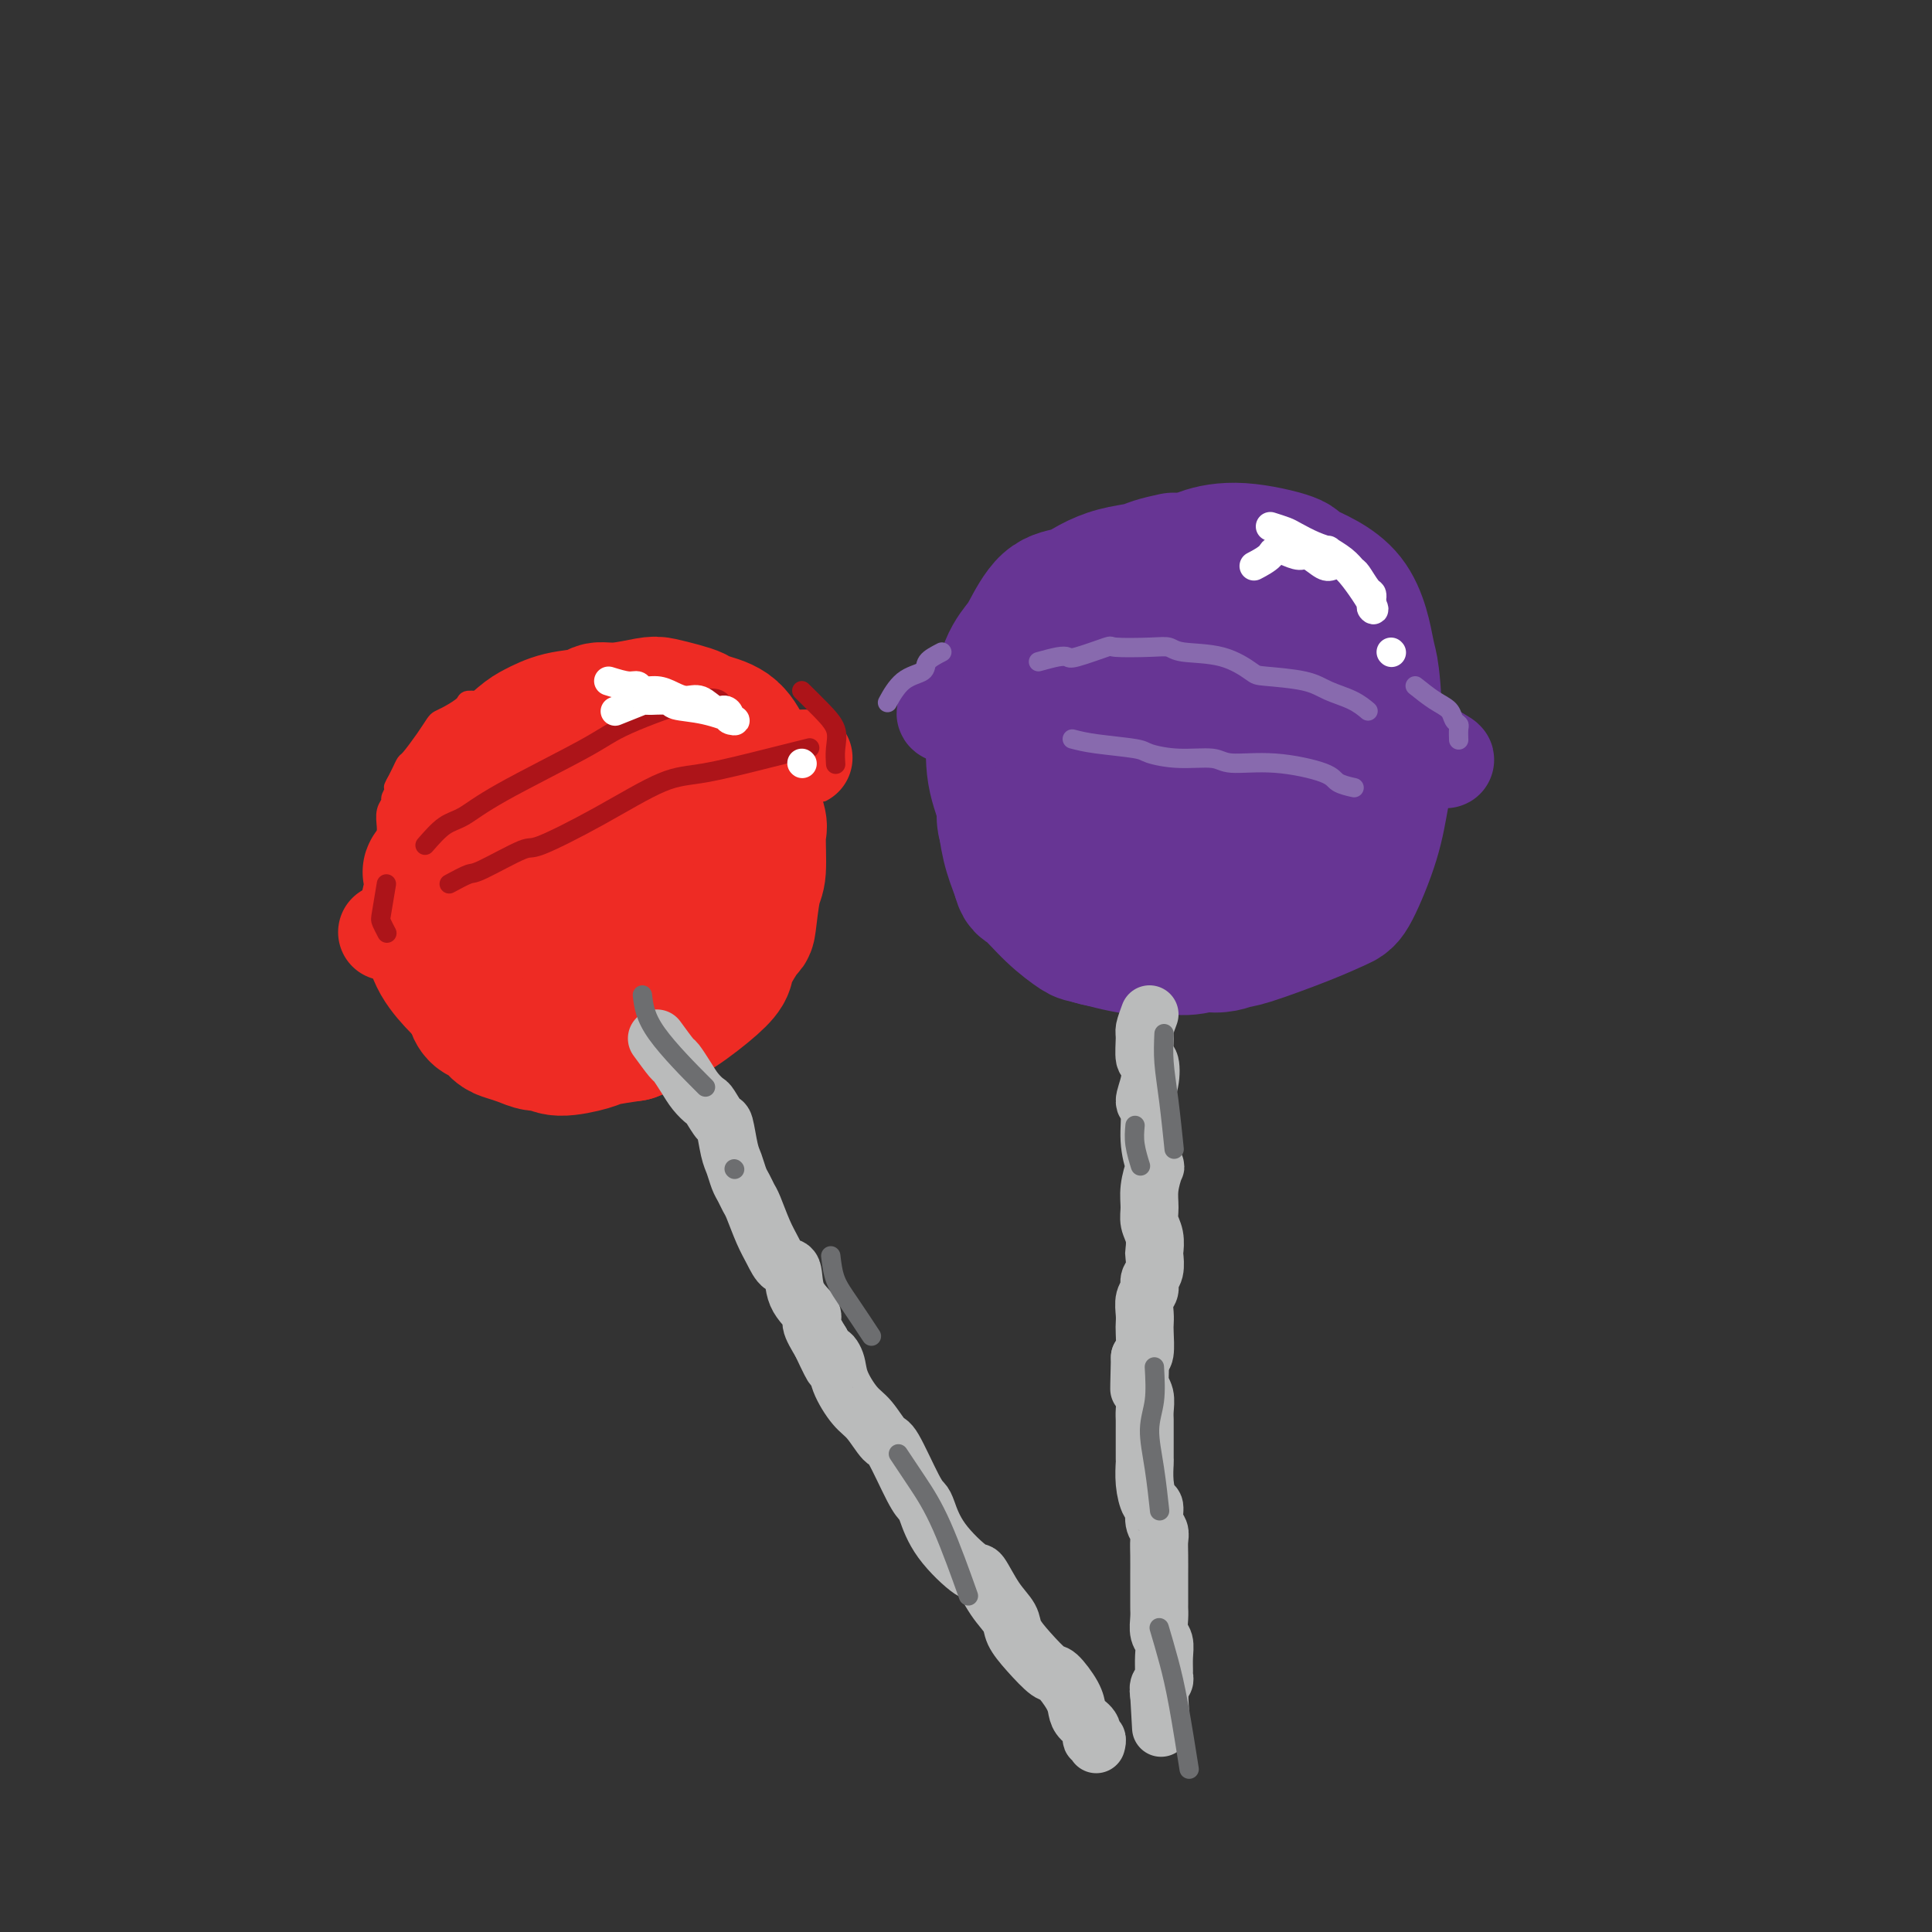 <svg viewBox='0 0 400 400' version='1.1' xmlns='http://www.w3.org/2000/svg' xmlns:xlink='http://www.w3.org/1999/xlink'><rect x="0" y="0" width="400" height="400" fill="#333333" stroke="none"/><g fill='none' stroke='rgb(238,43,36)' stroke-width='4' stroke-linecap='round' stroke-linejoin='round'><path d='M145,141c-1.598,-0.765 -3.196,-1.529 -4,-2c-0.804,-0.471 -0.815,-0.648 -1,-1c-0.185,-0.352 -0.544,-0.879 -1,-1c-0.456,-0.121 -1.010,0.164 -2,0c-0.990,-0.164 -2.416,-0.776 -4,-1c-1.584,-0.224 -3.324,-0.062 -4,0c-0.676,0.062 -0.287,0.022 -1,0c-0.713,-0.022 -2.530,-0.026 -4,0c-1.470,0.026 -2.595,0.082 -3,0c-0.405,-0.082 -0.089,-0.302 -1,0c-0.911,0.302 -3.047,1.128 -5,2c-1.953,0.872 -3.723,1.792 -5,2c-1.277,0.208 -2.059,-0.294 -3,0c-0.941,0.294 -2.039,1.385 -3,2c-0.961,0.615 -1.786,0.755 -2,1c-0.214,0.245 0.182,0.594 0,1c-0.182,0.406 -0.942,0.869 -2,1c-1.058,0.131 -2.416,-0.068 -3,0c-0.584,0.068 -0.396,0.404 -1,1c-0.604,0.596 -2.001,1.452 -3,2c-0.999,0.548 -1.602,0.786 -2,1c-0.398,0.214 -0.593,0.403 -1,1c-0.407,0.597 -1.027,1.603 -2,3c-0.973,1.397 -2.299,3.184 -3,4c-0.701,0.816 -0.775,0.662 -1,1c-0.225,0.338 -0.599,1.168 -1,2c-0.401,0.832 -0.829,1.666 -1,2c-0.171,0.334 -0.086,0.167 0,0'/><path d='M82,162c-1.173,1.972 -0.104,0.902 0,1c0.104,0.098 -0.757,1.363 -1,2c-0.243,0.637 0.131,0.646 0,1c-0.131,0.354 -0.767,1.053 -1,2c-0.233,0.947 -0.062,2.141 0,3c0.062,0.859 0.017,1.383 0,2c-0.017,0.617 -0.005,1.328 0,2c0.005,0.672 0.001,1.307 0,2c-0.001,0.693 -0.001,1.446 0,2c0.001,0.554 0.004,0.911 0,1c-0.004,0.089 -0.015,-0.089 0,0c0.015,0.089 0.056,0.444 0,1c-0.056,0.556 -0.207,1.314 0,2c0.207,0.686 0.774,1.302 1,2c0.226,0.698 0.112,1.480 0,2c-0.112,0.520 -0.223,0.780 0,2c0.223,1.220 0.781,3.402 1,4c0.219,0.598 0.098,-0.387 0,0c-0.098,0.387 -0.172,2.145 0,3c0.172,0.855 0.589,0.807 1,1c0.411,0.193 0.814,0.626 1,1c0.186,0.374 0.153,0.688 0,1c-0.153,0.312 -0.426,0.623 0,1c0.426,0.377 1.550,0.822 2,1c0.450,0.178 0.225,0.089 0,0'/></g>
<g fill='none' stroke='rgb(238,43,36)' stroke-width='28' stroke-linecap='round' stroke-linejoin='round'><path d='M143,151c-1.177,-0.845 -2.353,-1.691 -3,-2c-0.647,-0.309 -0.764,-0.083 -1,0c-0.236,0.083 -0.590,0.021 -1,0c-0.410,-0.021 -0.877,-0.002 -1,0c-0.123,0.002 0.099,-0.015 0,0c-0.099,0.015 -0.518,0.060 -1,0c-0.482,-0.060 -1.027,-0.226 -2,0c-0.973,0.226 -2.374,0.844 -3,1c-0.626,0.156 -0.479,-0.151 -1,0c-0.521,0.151 -1.712,0.761 -3,1c-1.288,0.239 -2.672,0.106 -3,0c-0.328,-0.106 0.400,-0.184 0,0c-0.400,0.184 -1.928,0.630 -3,1c-1.072,0.370 -1.688,0.663 -2,1c-0.312,0.337 -0.322,0.719 -1,1c-0.678,0.281 -2.025,0.460 -3,1c-0.975,0.540 -1.576,1.440 -2,2c-0.424,0.560 -0.669,0.780 -1,1c-0.331,0.220 -0.747,0.440 -2,1c-1.253,0.560 -3.341,1.459 -4,2c-0.659,0.541 0.112,0.722 0,1c-0.112,0.278 -1.107,0.652 -2,1c-0.893,0.348 -1.684,0.671 -2,1c-0.316,0.329 -0.158,0.665 0,1'/><path d='M102,165c-3.056,2.283 -1.197,1.490 -1,2c0.197,0.510 -1.267,2.321 -2,3c-0.733,0.679 -0.735,0.225 -1,1c-0.265,0.775 -0.793,2.779 -1,4c-0.207,1.221 -0.093,1.659 0,2c0.093,0.341 0.165,0.583 0,1c-0.165,0.417 -0.567,1.008 -1,2c-0.433,0.992 -0.898,2.386 -1,3c-0.102,0.614 0.158,0.447 0,1c-0.158,0.553 -0.736,1.826 -1,3c-0.264,1.174 -0.215,2.250 0,3c0.215,0.750 0.597,1.173 1,2c0.403,0.827 0.826,2.057 1,3c0.174,0.943 0.098,1.599 0,2c-0.098,0.401 -0.219,0.548 0,1c0.219,0.452 0.776,1.209 1,2c0.224,0.791 0.115,1.616 0,2c-0.115,0.384 -0.235,0.325 0,1c0.235,0.675 0.826,2.082 1,3c0.174,0.918 -0.067,1.345 0,2c0.067,0.655 0.443,1.537 1,2c0.557,0.463 1.294,0.506 2,1c0.706,0.494 1.383,1.437 2,2c0.617,0.563 1.176,0.744 2,1c0.824,0.256 1.912,0.588 3,1c1.088,0.412 2.175,0.906 3,1c0.825,0.094 1.387,-0.212 2,0c0.613,0.212 1.278,0.944 3,1c1.722,0.056 4.502,-0.562 6,-1c1.498,-0.438 1.714,-0.697 3,-1c1.286,-0.303 3.643,-0.652 6,-1'/><path d='M131,214c3.368,-1.149 4.287,-2.521 5,-3c0.713,-0.479 1.221,-0.066 3,-1c1.779,-0.934 4.830,-3.214 7,-5c2.170,-1.786 3.460,-3.077 4,-4c0.540,-0.923 0.331,-1.478 1,-3c0.669,-1.522 2.217,-4.012 3,-5c0.783,-0.988 0.800,-0.473 1,-2c0.200,-1.527 0.582,-5.097 1,-7c0.418,-1.903 0.873,-2.141 1,-4c0.127,-1.859 -0.073,-5.339 0,-7c0.073,-1.661 0.419,-1.502 0,-3c-0.419,-1.498 -1.604,-4.653 -2,-7c-0.396,-2.347 -0.003,-3.886 0,-5c0.003,-1.114 -0.385,-1.804 -1,-3c-0.615,-1.196 -1.456,-2.898 -3,-4c-1.544,-1.102 -3.789,-1.603 -5,-2c-1.211,-0.397 -1.387,-0.691 -2,-1c-0.613,-0.309 -1.663,-0.634 -3,-1c-1.337,-0.366 -2.960,-0.774 -4,-1c-1.040,-0.226 -1.498,-0.269 -3,0c-1.502,0.269 -4.048,0.849 -6,1c-1.952,0.151 -3.311,-0.128 -4,0c-0.689,0.128 -0.710,0.662 -2,1c-1.290,0.338 -3.851,0.480 -6,1c-2.149,0.520 -3.887,1.420 -5,2c-1.113,0.580 -1.603,0.842 -3,2c-1.397,1.158 -3.703,3.214 -5,5c-1.297,1.786 -1.585,3.304 -2,4c-0.415,0.696 -0.958,0.572 -2,2c-1.042,1.428 -2.583,4.408 -4,7c-1.417,2.592 -2.708,4.796 -4,7'/><path d='M91,178c-3.279,4.359 -1.477,1.757 -1,2c0.477,0.243 -0.370,3.333 -1,6c-0.630,2.667 -1.043,4.912 -1,6c0.043,1.088 0.542,1.019 1,2c0.458,0.981 0.876,3.013 2,5c1.124,1.987 2.955,3.930 4,5c1.045,1.070 1.305,1.268 2,2c0.695,0.732 1.824,1.999 4,3c2.176,1.001 5.400,1.738 7,2c1.600,0.262 1.576,0.051 3,0c1.424,-0.051 4.298,0.058 6,0c1.702,-0.058 2.234,-0.283 4,-1c1.766,-0.717 4.766,-1.927 7,-3c2.234,-1.073 3.701,-2.010 5,-4c1.299,-1.990 2.430,-5.032 3,-6c0.570,-0.968 0.580,0.137 1,-1c0.420,-1.137 1.250,-4.516 2,-6c0.750,-1.484 1.420,-1.073 2,-2c0.580,-0.927 1.070,-3.192 1,-5c-0.070,-1.808 -0.702,-3.160 -1,-4c-0.298,-0.840 -0.264,-1.168 -1,-3c-0.736,-1.832 -2.242,-5.168 -4,-8c-1.758,-2.832 -3.768,-5.162 -5,-6c-1.232,-0.838 -1.687,-0.185 -3,0c-1.313,0.185 -3.486,-0.098 -5,0c-1.514,0.098 -2.369,0.576 -3,1c-0.631,0.424 -1.036,0.793 -2,2c-0.964,1.207 -2.485,3.251 -3,5c-0.515,1.749 -0.023,3.202 0,4c0.023,0.798 -0.422,0.942 0,2c0.422,1.058 1.711,3.029 3,5'/><path d='M118,181c1.650,2.941 4.274,4.795 6,6c1.726,1.205 2.555,1.762 4,2c1.445,0.238 3.508,0.158 6,0c2.492,-0.158 5.413,-0.393 7,-1c1.587,-0.607 1.838,-1.586 3,-3c1.162,-1.414 3.233,-3.264 4,-5c0.767,-1.736 0.228,-3.357 0,-4c-0.228,-0.643 -0.147,-0.307 -1,-2c-0.853,-1.693 -2.642,-5.414 -5,-7c-2.358,-1.586 -5.286,-1.037 -7,-1c-1.714,0.037 -2.216,-0.439 -4,0c-1.784,0.439 -4.851,1.792 -7,4c-2.149,2.208 -3.381,5.272 -4,7c-0.619,1.728 -0.624,2.120 -1,4c-0.376,1.880 -1.123,5.247 -1,8c0.123,2.753 1.116,4.893 2,6c0.884,1.107 1.659,1.182 3,2c1.341,0.818 3.249,2.380 5,3c1.751,0.620 3.345,0.300 4,0c0.655,-0.300 0.370,-0.578 1,-1c0.630,-0.422 2.173,-0.987 3,-2c0.827,-1.013 0.936,-2.473 1,-3c0.064,-0.527 0.082,-0.121 0,-1c-0.082,-0.879 -0.263,-3.044 -1,-5c-0.737,-1.956 -2.029,-3.702 -3,-5c-0.971,-1.298 -1.622,-2.149 -3,-3c-1.378,-0.851 -3.482,-1.703 -5,-2c-1.518,-0.297 -2.448,-0.038 -3,0c-0.552,0.038 -0.726,-0.144 -1,0c-0.274,0.144 -0.650,0.612 -1,1c-0.350,0.388 -0.675,0.694 -1,1'/><path d='M119,180c-0.961,0.415 -0.363,0.453 0,1c0.363,0.547 0.492,1.604 1,3c0.508,1.396 1.394,3.132 2,4c0.606,0.868 0.933,0.870 2,1c1.067,0.130 2.874,0.388 4,0c1.126,-0.388 1.570,-1.424 2,-2c0.430,-0.576 0.847,-0.694 1,-1c0.153,-0.306 0.044,-0.802 0,-1c-0.044,-0.198 -0.022,-0.099 0,0'/></g>
<g fill='none' stroke='rgb(238,43,36)' stroke-width='20' stroke-linecap='round' stroke-linejoin='round'><path d='M80,193c1.729,-0.026 3.457,-0.052 4,0c0.543,0.052 -0.101,0.182 1,0c1.101,-0.182 3.945,-0.677 6,-1c2.055,-0.323 3.320,-0.474 4,-1c0.680,-0.526 0.777,-1.426 2,-2c1.223,-0.574 3.574,-0.822 5,-1c1.426,-0.178 1.927,-0.285 3,-1c1.073,-0.715 2.720,-2.037 4,-3c1.280,-0.963 2.195,-1.567 3,-2c0.805,-0.433 1.499,-0.693 2,-1c0.501,-0.307 0.807,-0.659 2,-1c1.193,-0.341 3.273,-0.670 4,-1c0.727,-0.330 0.101,-0.660 1,-1c0.899,-0.340 3.324,-0.689 5,-1c1.676,-0.311 2.603,-0.583 3,-1c0.397,-0.417 0.265,-0.980 1,-1c0.735,-0.020 2.337,0.504 3,0c0.663,-0.504 0.388,-2.036 1,-3c0.612,-0.964 2.113,-1.362 3,-2c0.887,-0.638 1.162,-1.518 2,-2c0.838,-0.482 2.239,-0.566 3,-1c0.761,-0.434 0.880,-1.217 1,-2'/><path d='M143,165c2.058,-1.936 2.204,-1.777 3,-2c0.796,-0.223 2.241,-0.830 3,-1c0.759,-0.170 0.830,0.095 1,0c0.170,-0.095 0.437,-0.551 1,-1c0.563,-0.449 1.422,-0.891 2,-1c0.578,-0.109 0.875,0.115 1,0c0.125,-0.115 0.080,-0.571 1,-1c0.920,-0.429 2.807,-0.833 4,-1c1.193,-0.167 1.694,-0.097 2,0c0.306,0.097 0.418,0.221 1,0c0.582,-0.221 1.633,-0.788 2,-1c0.367,-0.212 0.051,-0.071 0,0c-0.051,0.071 0.165,0.070 1,0c0.835,-0.070 2.290,-0.209 1,0c-1.290,0.209 -5.325,0.768 -7,1c-1.675,0.232 -0.988,0.139 -1,0c-0.012,-0.139 -0.722,-0.322 -2,0c-1.278,0.322 -3.125,1.151 -5,2c-1.875,0.849 -3.778,1.717 -5,2c-1.222,0.283 -1.764,-0.021 -3,1c-1.236,1.021 -3.166,3.366 -5,5c-1.834,1.634 -3.571,2.555 -5,3c-1.429,0.445 -2.551,0.413 -4,1c-1.449,0.587 -3.224,1.794 -5,3'/><path d='M124,175c-3.602,2.058 -3.108,1.203 -3,1c0.108,-0.203 -0.169,0.247 -1,1c-0.831,0.753 -2.215,1.809 -4,3c-1.785,1.191 -3.972,2.519 -5,3c-1.028,0.481 -0.899,0.117 -2,1c-1.101,0.883 -3.434,3.015 -5,4c-1.566,0.985 -2.366,0.824 -3,1c-0.634,0.176 -1.102,0.688 -2,1c-0.898,0.312 -2.227,0.423 -4,1c-1.773,0.577 -3.991,1.618 -5,2c-1.009,0.382 -0.810,0.103 -1,0c-0.190,-0.103 -0.769,-0.029 -1,0c-0.231,0.029 -0.116,0.015 0,0'/></g>
<g fill='none' stroke='rgb(103,53,148)' stroke-width='28' stroke-linecap='round' stroke-linejoin='round'><path d='M243,116c-1.468,0.328 -2.937,0.655 -4,1c-1.063,0.345 -1.722,0.707 -3,1c-1.278,0.293 -3.176,0.516 -5,1c-1.824,0.484 -3.576,1.230 -5,2c-1.424,0.770 -2.522,1.565 -4,2c-1.478,0.435 -3.338,0.510 -5,2c-1.662,1.490 -3.128,4.397 -4,6c-0.872,1.603 -1.150,1.903 -2,3c-0.850,1.097 -2.272,2.990 -3,6c-0.728,3.010 -0.761,7.136 -1,9c-0.239,1.864 -0.686,1.466 -1,3c-0.314,1.534 -0.497,4.999 0,8c0.497,3.001 1.675,5.538 2,7c0.325,1.462 -0.202,1.849 0,3c0.202,1.151 1.132,3.068 3,5c1.868,1.932 4.675,3.881 6,5c1.325,1.119 1.169,1.409 2,2c0.831,0.591 2.648,1.482 5,2c2.352,0.518 5.238,0.664 7,1c1.762,0.336 2.400,0.864 4,1c1.600,0.136 4.162,-0.119 7,-1c2.838,-0.881 5.954,-2.390 8,-3c2.046,-0.610 3.024,-0.323 5,-2c1.976,-1.677 4.949,-5.320 7,-8c2.051,-2.680 3.179,-4.399 4,-6c0.821,-1.601 1.337,-3.085 2,-5c0.663,-1.915 1.475,-4.261 2,-6c0.525,-1.739 0.762,-2.869 1,-4'/><path d='M271,151c1.405,-3.227 0.418,-0.796 0,-2c-0.418,-1.204 -0.268,-6.045 -1,-9c-0.732,-2.955 -2.345,-4.024 -3,-5c-0.655,-0.976 -0.352,-1.860 -1,-4c-0.648,-2.140 -2.247,-5.536 -3,-7c-0.753,-1.464 -0.660,-0.995 -2,-2c-1.340,-1.005 -4.115,-3.485 -6,-5c-1.885,-1.515 -2.882,-2.067 -4,-2c-1.118,0.067 -2.359,0.752 -3,1c-0.641,0.248 -0.682,0.059 -3,1c-2.318,0.941 -6.913,3.013 -9,4c-2.087,0.987 -1.666,0.890 -3,2c-1.334,1.110 -4.421,3.427 -7,6c-2.579,2.573 -4.649,5.402 -6,7c-1.351,1.598 -1.984,1.966 -3,4c-1.016,2.034 -2.415,5.733 -3,9c-0.585,3.267 -0.355,6.100 0,8c0.355,1.900 0.836,2.866 2,5c1.164,2.134 3.011,5.434 5,8c1.989,2.566 4.121,4.397 6,6c1.879,1.603 3.504,2.979 6,4c2.496,1.021 5.862,1.686 9,2c3.138,0.314 6.047,0.276 8,0c1.953,-0.276 2.950,-0.789 6,-2c3.050,-1.211 8.152,-3.118 12,-5c3.848,-1.882 6.440,-3.739 8,-5c1.560,-1.261 2.086,-1.926 3,-4c0.914,-2.074 2.214,-5.556 3,-8c0.786,-2.444 1.058,-3.850 1,-5c-0.058,-1.150 -0.445,-2.043 -1,-4c-0.555,-1.957 -1.277,-4.979 -2,-8'/><path d='M280,141c-1.929,-3.336 -5.251,-5.677 -7,-7c-1.749,-1.323 -1.924,-1.628 -3,-3c-1.076,-1.372 -3.054,-3.813 -6,-6c-2.946,-2.187 -6.861,-4.122 -9,-5c-2.139,-0.878 -2.501,-0.698 -4,-1c-1.499,-0.302 -4.136,-1.085 -7,-1c-2.864,0.085 -5.956,1.038 -9,2c-3.044,0.962 -6.039,1.934 -8,3c-1.961,1.066 -2.887,2.225 -5,5c-2.113,2.775 -5.415,7.167 -7,10c-1.585,2.833 -1.455,4.106 -2,7c-0.545,2.894 -1.766,7.409 -2,13c-0.234,5.591 0.519,12.257 1,16c0.481,3.743 0.692,4.561 2,7c1.308,2.439 3.714,6.498 6,9c2.286,2.502 4.451,3.447 6,4c1.549,0.553 2.481,0.713 5,0c2.519,-0.713 6.623,-2.299 11,-4c4.377,-1.701 9.026,-3.516 12,-5c2.974,-1.484 4.273,-2.638 6,-5c1.727,-2.362 3.883,-5.932 6,-10c2.117,-4.068 4.194,-8.636 5,-11c0.806,-2.364 0.340,-2.526 0,-4c-0.340,-1.474 -0.553,-4.262 -2,-8c-1.447,-3.738 -4.129,-8.428 -6,-11c-1.871,-2.572 -2.932,-3.027 -5,-5c-2.068,-1.973 -5.142,-5.465 -8,-7c-2.858,-1.535 -5.498,-1.112 -7,-1c-1.502,0.112 -1.866,-0.085 -4,1c-2.134,1.085 -6.038,3.453 -9,6c-2.962,2.547 -4.981,5.274 -7,8'/><path d='M223,138c-2.763,2.926 -1.672,3.242 -2,5c-0.328,1.758 -2.075,4.960 -2,9c0.075,4.040 1.973,8.919 3,12c1.027,3.081 1.184,4.364 3,7c1.816,2.636 5.292,6.624 9,9c3.708,2.376 7.648,3.139 9,4c1.352,0.861 0.114,1.820 5,0c4.886,-1.820 15.894,-6.418 21,-9c5.106,-2.582 4.308,-3.149 5,-4c0.692,-0.851 2.873,-1.987 5,-5c2.127,-3.013 4.201,-7.903 5,-13c0.799,-5.097 0.324,-10.401 0,-13c-0.324,-2.599 -0.495,-2.494 -1,-5c-0.505,-2.506 -1.342,-7.622 -4,-11c-2.658,-3.378 -7.136,-5.019 -9,-6c-1.864,-0.981 -1.115,-1.304 -3,-2c-1.885,-0.696 -6.403,-1.766 -10,-2c-3.597,-0.234 -6.273,0.366 -8,1c-1.727,0.634 -2.504,1.300 -5,3c-2.496,1.700 -6.710,4.435 -9,6c-2.290,1.565 -2.654,1.962 -4,4c-1.346,2.038 -3.673,5.719 -5,9c-1.327,3.281 -1.652,6.163 -2,10c-0.348,3.837 -0.718,8.628 -1,11c-0.282,2.372 -0.475,2.324 0,5c0.475,2.676 1.619,8.074 3,12c1.381,3.926 3.000,6.378 4,8c1.000,1.622 1.381,2.414 3,4c1.619,1.586 4.474,3.965 6,5c1.526,1.035 1.722,0.724 3,1c1.278,0.276 3.639,1.138 6,2'/><path d='M248,195c3.814,1.245 5.849,0.359 7,0c1.151,-0.359 1.418,-0.189 4,-1c2.582,-0.811 7.479,-2.603 11,-4c3.521,-1.397 5.666,-2.400 7,-3c1.334,-0.600 1.859,-0.799 3,-3c1.141,-2.201 2.900,-6.404 4,-10c1.100,-3.596 1.540,-6.584 2,-9c0.460,-2.416 0.939,-4.258 1,-6c0.061,-1.742 -0.296,-3.384 -1,-6c-0.704,-2.616 -1.753,-6.208 -2,-8c-0.247,-1.792 0.310,-1.786 0,-3c-0.310,-1.214 -1.486,-3.649 -4,-6c-2.514,-2.351 -6.367,-4.619 -8,-6c-1.633,-1.381 -1.048,-1.875 -2,-3c-0.952,-1.125 -3.443,-2.883 -6,-4c-2.557,-1.117 -5.182,-1.595 -7,-2c-1.818,-0.405 -2.830,-0.738 -4,-1c-1.170,-0.262 -2.497,-0.455 -5,0c-2.503,0.455 -6.180,1.556 -8,2c-1.820,0.444 -1.781,0.232 -3,1c-1.219,0.768 -3.695,2.518 -6,4c-2.305,1.482 -4.439,2.697 -6,4c-1.561,1.303 -2.551,2.694 -4,4c-1.449,1.306 -3.359,2.529 -5,5c-1.641,2.471 -3.015,6.192 -4,8c-0.985,1.808 -1.582,1.704 -2,3c-0.418,1.296 -0.656,3.994 -1,7c-0.344,3.006 -0.793,6.321 -1,8c-0.207,1.679 -0.171,1.721 0,3c0.171,1.279 0.477,3.794 1,6c0.523,2.206 1.261,4.103 2,6'/><path d='M211,181c0.690,2.760 0.917,2.159 2,3c1.083,0.841 3.024,3.125 5,5c1.976,1.875 3.987,3.342 5,4c1.013,0.658 1.026,0.509 3,1c1.974,0.491 5.908,1.623 9,2c3.092,0.377 5.343,-0.000 7,0c1.657,0.000 2.721,0.377 5,0c2.279,-0.377 5.774,-1.509 9,-3c3.226,-1.491 6.184,-3.341 8,-4c1.816,-0.659 2.490,-0.126 4,-1c1.510,-0.874 3.855,-3.156 6,-6c2.145,-2.844 4.090,-6.251 5,-8c0.910,-1.749 0.786,-1.839 1,-3c0.214,-1.161 0.768,-3.393 1,-6c0.232,-2.607 0.144,-5.587 0,-7c-0.144,-1.413 -0.343,-1.258 -1,-2c-0.657,-0.742 -1.773,-2.382 -4,-5c-2.227,-2.618 -5.564,-6.213 -7,-8c-1.436,-1.787 -0.969,-1.766 -3,-3c-2.031,-1.234 -6.558,-3.722 -10,-5c-3.442,-1.278 -5.797,-1.345 -7,-1c-1.203,0.345 -1.254,1.102 -3,2c-1.746,0.898 -5.188,1.939 -8,4c-2.812,2.061 -4.996,5.144 -6,7c-1.004,1.856 -0.830,2.485 -1,4c-0.170,1.515 -0.684,3.916 0,7c0.684,3.084 2.567,6.851 4,9c1.433,2.149 2.415,2.679 4,4c1.585,1.321 3.773,3.433 6,4c2.227,0.567 4.493,-0.409 6,-1c1.507,-0.591 2.253,-0.795 3,-1'/><path d='M254,173c2.410,-0.821 3.937,-1.874 5,-4c1.063,-2.126 1.664,-5.327 2,-7c0.336,-1.673 0.406,-1.819 0,-3c-0.406,-1.181 -1.290,-3.396 -3,-5c-1.710,-1.604 -4.248,-2.596 -5,-3c-0.752,-0.404 0.281,-0.221 0,0c-0.281,0.221 -1.876,0.479 -3,1c-1.124,0.521 -1.777,1.306 -2,2c-0.223,0.694 -0.017,1.297 0,2c0.017,0.703 -0.154,1.506 0,2c0.154,0.494 0.633,0.679 2,0c1.367,-0.679 3.620,-2.221 5,-3c1.380,-0.779 1.885,-0.797 2,-1c0.115,-0.203 -0.161,-0.593 0,-1c0.161,-0.407 0.760,-0.831 1,-1c0.240,-0.169 0.120,-0.085 0,0'/></g>
<g fill='none' stroke='rgb(103,53,148)' stroke-width='20' stroke-linecap='round' stroke-linejoin='round'><path d='M198,149c1.068,0.724 2.136,1.448 3,2c0.864,0.552 1.525,0.932 2,1c0.475,0.068 0.765,-0.178 1,0c0.235,0.178 0.417,0.779 1,1c0.583,0.221 1.568,0.063 2,0c0.432,-0.063 0.310,-0.032 1,0c0.690,0.032 2.193,0.065 3,0c0.807,-0.065 0.917,-0.227 2,0c1.083,0.227 3.138,0.841 5,1c1.862,0.159 3.532,-0.139 4,0c0.468,0.139 -0.266,0.716 0,1c0.266,0.284 1.532,0.276 3,0c1.468,-0.276 3.137,-0.820 4,-1c0.863,-0.180 0.919,0.004 2,0c1.081,-0.004 3.186,-0.197 5,0c1.814,0.197 3.338,0.785 4,1c0.662,0.215 0.462,0.057 1,0c0.538,-0.057 1.815,-0.011 3,0c1.185,0.011 2.277,-0.011 4,0c1.723,0.011 4.077,0.056 5,0c0.923,-0.056 0.416,-0.211 1,0c0.584,0.211 2.258,0.789 3,1c0.742,0.211 0.552,0.057 1,0c0.448,-0.057 1.532,-0.015 3,0c1.468,0.015 3.318,0.004 4,0c0.682,-0.004 0.195,-0.001 1,0c0.805,0.001 2.903,0.001 5,0'/><path d='M271,156c8.003,0.155 5.011,0.041 4,0c-1.011,-0.041 -0.042,-0.011 1,0c1.042,0.011 2.156,0.003 3,0c0.844,-0.003 1.420,-0.001 2,0c0.580,0.001 1.166,-0.001 2,0c0.834,0.001 1.915,0.004 3,0c1.085,-0.004 2.174,-0.015 3,0c0.826,0.015 1.388,0.057 2,0c0.612,-0.057 1.274,-0.211 2,0c0.726,0.211 1.516,0.788 2,1c0.484,0.212 0.661,0.060 1,0c0.339,-0.060 0.842,-0.028 1,0c0.158,0.028 -0.027,0.051 0,0c0.027,-0.051 0.266,-0.175 1,0c0.734,0.175 1.964,0.649 1,0c-0.964,-0.649 -4.120,-2.421 -6,-3c-1.880,-0.579 -2.483,0.035 -3,0c-0.517,-0.035 -0.948,-0.717 -2,-1c-1.052,-0.283 -2.723,-0.165 -4,0c-1.277,0.165 -2.158,0.377 -4,0c-1.842,-0.377 -4.646,-1.344 -7,-2c-2.354,-0.656 -4.260,-1.001 -5,-1c-0.740,0.001 -0.315,0.346 -2,0c-1.685,-0.346 -5.482,-1.385 -8,-2c-2.518,-0.615 -3.759,-0.808 -5,-1'/><path d='M253,147c-7.293,-1.487 -2.526,-0.206 -2,0c0.526,0.206 -3.190,-0.663 -5,-1c-1.810,-0.337 -1.714,-0.143 -3,0c-1.286,0.143 -3.953,0.234 -6,0c-2.047,-0.234 -3.474,-0.795 -5,-1c-1.526,-0.205 -3.152,-0.055 -4,0c-0.848,0.055 -0.918,0.015 -2,0c-1.082,-0.015 -3.176,-0.005 -5,0c-1.824,0.005 -3.377,0.005 -4,0c-0.623,-0.005 -0.318,-0.015 -1,0c-0.682,0.015 -2.353,0.056 -3,0c-0.647,-0.056 -0.270,-0.207 -1,0c-0.730,0.207 -2.568,0.774 -4,1c-1.432,0.226 -2.459,0.113 -3,0c-0.541,-0.113 -0.597,-0.226 -1,0c-0.403,0.226 -1.153,0.792 -2,1c-0.847,0.208 -1.792,0.059 -2,0c-0.208,-0.059 0.320,-0.027 0,0c-0.320,0.027 -1.488,0.048 -2,0c-0.512,-0.048 -0.369,-0.167 -1,0c-0.631,0.167 -2.038,0.619 -1,1c1.038,0.381 4.519,0.690 8,1'/><path d='M204,149c1.079,0.265 0.777,-0.074 1,0c0.223,0.074 0.972,0.559 3,1c2.028,0.441 5.334,0.836 8,1c2.666,0.164 4.692,0.095 6,0c1.308,-0.095 1.898,-0.218 4,0c2.102,0.218 5.716,0.776 9,1c3.284,0.224 6.236,0.113 8,0c1.764,-0.113 2.338,-0.226 4,0c1.662,0.226 4.413,0.793 7,1c2.587,0.207 5.011,0.054 6,0c0.989,-0.054 0.544,-0.011 2,0c1.456,0.011 4.813,-0.011 7,0c2.187,0.011 3.203,0.055 4,0c0.797,-0.055 1.375,-0.210 2,0c0.625,0.210 1.295,0.785 2,1c0.705,0.215 1.443,0.072 2,0c0.557,-0.072 0.933,-0.071 1,0c0.067,0.071 -0.174,0.211 0,0c0.174,-0.211 0.764,-0.775 1,-1c0.236,-0.225 0.118,-0.113 0,0'/></g>
<g fill='none' stroke='rgb(186,187,187)' stroke-width='12' stroke-linecap='round' stroke-linejoin='round'><path d='M136,215c1.203,1.648 2.406,3.296 3,4c0.594,0.704 0.578,0.462 1,1c0.422,0.538 1.283,1.854 2,3c0.717,1.146 1.291,2.120 2,3c0.709,0.880 1.552,1.664 2,2c0.448,0.336 0.501,0.225 1,1c0.499,0.775 1.443,2.438 2,3c0.557,0.562 0.727,0.023 1,1c0.273,0.977 0.651,3.470 1,5c0.349,1.530 0.670,2.098 1,3c0.330,0.902 0.669,2.138 1,3c0.331,0.862 0.655,1.349 1,2c0.345,0.651 0.711,1.464 1,2c0.289,0.536 0.502,0.795 1,2c0.498,1.205 1.283,3.357 2,5c0.717,1.643 1.367,2.776 2,4c0.633,1.224 1.250,2.539 2,3c0.750,0.461 1.632,0.068 2,1c0.368,0.932 0.222,3.188 1,5c0.778,1.812 2.479,3.180 3,4c0.521,0.820 -0.137,1.091 0,2c0.137,0.909 1.068,2.454 2,4'/><path d='M170,278c3.647,7.781 2.264,4.232 2,3c-0.264,-1.232 0.591,-0.147 1,1c0.409,1.147 0.373,2.356 1,4c0.627,1.644 1.919,3.722 3,5c1.081,1.278 1.953,1.757 3,3c1.047,1.243 2.269,3.250 3,4c0.731,0.750 0.972,0.242 2,2c1.028,1.758 2.843,5.782 4,8c1.157,2.218 1.656,2.629 2,3c0.344,0.371 0.531,0.703 1,2c0.469,1.297 1.219,3.558 3,6c1.781,2.442 4.594,5.065 6,6c1.406,0.935 1.403,0.181 2,1c0.597,0.819 1.792,3.211 3,5c1.208,1.789 2.430,2.973 3,4c0.570,1.027 0.489,1.895 1,3c0.511,1.105 1.615,2.446 3,4c1.385,1.554 3.052,3.323 4,4c0.948,0.677 1.176,0.264 2,1c0.824,0.736 2.244,2.622 3,4c0.756,1.378 0.847,2.249 1,3c0.153,0.751 0.367,1.382 1,2c0.633,0.618 1.686,1.224 2,2c0.314,0.776 -0.112,1.724 0,2c0.112,0.276 0.761,-0.118 1,0c0.239,0.118 0.068,0.748 0,1c-0.068,0.252 -0.034,0.126 0,0'/><path d='M238,210c-0.430,1.161 -0.860,2.322 -1,3c-0.140,0.678 0.010,0.872 0,2c-0.010,1.128 -0.181,3.191 0,4c0.181,0.809 0.713,0.364 1,1c0.287,0.636 0.329,2.353 0,4c-0.329,1.647 -1.029,3.223 -1,4c0.029,0.777 0.789,0.756 1,2c0.211,1.244 -0.125,3.754 0,6c0.125,2.246 0.712,4.229 1,5c0.288,0.771 0.277,0.330 0,1c-0.277,0.670 -0.820,2.449 -1,4c-0.180,1.551 0.004,2.872 0,4c-0.004,1.128 -0.196,2.063 0,3c0.196,0.937 0.781,1.875 1,3c0.219,1.125 0.074,2.437 0,3c-0.074,0.563 -0.076,0.376 0,1c0.076,0.624 0.231,2.057 0,3c-0.231,0.943 -0.846,1.394 -1,2c-0.154,0.606 0.155,1.368 0,2c-0.155,0.632 -0.773,1.136 -1,2c-0.227,0.864 -0.064,2.088 0,3c0.064,0.912 0.027,1.513 0,2c-0.027,0.487 -0.046,0.862 0,2c0.046,1.138 0.156,3.039 0,4c-0.156,0.961 -0.578,0.980 -1,1'/><path d='M236,281c-0.293,11.579 -0.026,5.028 0,3c0.026,-2.028 -0.189,0.467 0,2c0.189,1.533 0.783,2.104 1,3c0.217,0.896 0.058,2.118 0,3c-0.058,0.882 -0.015,1.424 0,2c0.015,0.576 0.003,1.185 0,2c-0.003,0.815 0.002,1.837 0,3c-0.002,1.163 -0.011,2.467 0,3c0.011,0.533 0.040,0.296 0,1c-0.040,0.704 -0.151,2.349 0,4c0.151,1.651 0.562,3.310 1,4c0.438,0.690 0.902,0.413 1,1c0.098,0.587 -0.170,2.038 0,3c0.170,0.962 0.778,1.433 1,2c0.222,0.567 0.060,1.228 0,2c-0.060,0.772 -0.016,1.653 0,3c0.016,1.347 0.004,3.158 0,4c-0.004,0.842 -0.001,0.714 0,1c0.001,0.286 -0.001,0.987 0,2c0.001,1.013 0.004,2.340 0,3c-0.004,0.660 -0.015,0.655 0,1c0.015,0.345 0.057,1.042 0,2c-0.057,0.958 -0.212,2.179 0,3c0.212,0.821 0.790,1.242 1,2c0.210,0.758 0.053,1.851 0,3c-0.053,1.149 -0.000,2.352 0,3c0.000,0.648 -0.051,0.741 0,1c0.051,0.259 0.206,0.685 0,1c-0.206,0.315 -0.773,0.519 -1,1c-0.227,0.481 -0.113,1.241 0,2'/><path d='M240,351c0.667,11.667 0.333,5.833 0,0'/></g>
<g fill='none' stroke='rgb(103,53,148)' stroke-width='4' stroke-linecap='round' stroke-linejoin='round'><path d='M204,158c1.142,-0.732 2.283,-1.464 3,-2c0.717,-0.536 1.009,-0.876 1,-1c-0.009,-0.124 -0.319,-0.033 0,0c0.319,0.033 1.266,0.008 2,0c0.734,-0.008 1.254,0.001 2,0c0.746,-0.001 1.718,-0.010 3,0c1.282,0.010 2.873,0.040 4,0c1.127,-0.040 1.790,-0.151 3,0c1.210,0.151 2.968,0.562 4,1c1.032,0.438 1.340,0.902 3,1c1.660,0.098 4.673,-0.171 6,0c1.327,0.171 0.970,0.782 2,1c1.030,0.218 3.449,0.045 5,0c1.551,-0.045 2.235,0.040 3,0c0.765,-0.040 1.611,-0.205 3,0c1.389,0.205 3.321,0.780 5,1c1.679,0.220 3.104,0.087 4,0c0.896,-0.087 1.261,-0.127 2,0c0.739,0.127 1.851,0.420 4,1c2.149,0.580 5.335,1.447 7,2c1.665,0.553 1.807,0.793 3,1c1.193,0.207 3.436,0.381 5,1c1.564,0.619 2.450,1.681 3,2c0.550,0.319 0.763,-0.106 2,0c1.237,0.106 3.496,0.745 5,1c1.504,0.255 2.252,0.128 3,0'/><path d='M291,167c10.845,1.798 3.458,0.292 1,0c-2.458,-0.292 0.012,0.631 1,1c0.988,0.369 0.494,0.185 0,0'/><path d='M208,152c1.106,-0.113 2.211,-0.226 3,0c0.789,0.226 1.261,0.793 2,1c0.739,0.207 1.744,0.056 3,0c1.256,-0.056 2.761,-0.015 4,0c1.239,0.015 2.212,0.004 3,0c0.788,-0.004 1.392,-0.001 3,0c1.608,0.001 4.220,0.000 7,0c2.780,-0.000 5.727,-0.000 7,0c1.273,0.000 0.871,0.000 2,0c1.129,-0.000 3.790,-0.000 6,0c2.210,0.000 3.968,0.000 5,0c1.032,-0.000 1.339,-0.001 2,0c0.661,0.001 1.675,0.003 3,0c1.325,-0.003 2.959,-0.012 4,0c1.041,0.012 1.488,0.045 3,0c1.512,-0.045 4.089,-0.170 6,0c1.911,0.170 3.155,0.633 4,1c0.845,0.367 1.290,0.638 2,1c0.710,0.362 1.686,0.815 3,1c1.314,0.185 2.965,0.102 4,0c1.035,-0.102 1.453,-0.223 2,0c0.547,0.223 1.224,0.791 2,1c0.776,0.209 1.650,0.060 2,0c0.350,-0.060 0.175,-0.030 0,0'/></g>
<g fill='none' stroke='rgb(136,106,174)' stroke-width='4' stroke-linecap='round' stroke-linejoin='round'><path d='M222,153c1.263,0.331 2.527,0.662 5,1c2.473,0.338 6.156,0.683 8,1c1.844,0.317 1.849,0.605 3,1c1.151,0.395 3.447,0.896 6,1c2.553,0.104 5.364,-0.190 7,0c1.636,0.190 2.096,0.864 4,1c1.904,0.136 5.253,-0.265 9,0c3.747,0.265 7.891,1.195 10,2c2.109,0.805 2.183,1.486 3,2c0.817,0.514 2.376,0.861 3,1c0.624,0.139 0.312,0.069 0,0'/><path d='M215,137c1.477,-0.406 2.954,-0.813 4,-1c1.046,-0.187 1.662,-0.155 2,0c0.338,0.155 0.398,0.433 2,0c1.602,-0.433 4.746,-1.577 6,-2c1.254,-0.423 0.620,-0.127 2,0c1.380,0.127 4.776,0.083 7,0c2.224,-0.083 3.276,-0.205 4,0c0.724,0.205 1.120,0.737 3,1c1.880,0.263 5.243,0.259 8,1c2.757,0.741 4.909,2.229 6,3c1.091,0.771 1.123,0.827 3,1c1.877,0.173 5.600,0.463 8,1c2.400,0.537 3.478,1.319 5,2c1.522,0.681 3.487,1.260 5,2c1.513,0.740 2.575,1.640 3,2c0.425,0.360 0.212,0.180 0,0'/><path d='M293,142c1.373,1.095 2.746,2.190 4,3c1.254,0.810 2.389,1.335 3,2c0.611,0.665 0.700,1.471 1,2c0.300,0.529 0.812,0.781 1,1c0.188,0.219 0.050,0.405 0,1c-0.050,0.595 -0.014,1.599 0,2c0.014,0.401 0.007,0.201 0,0'/><path d='M195,135c-1.252,0.648 -2.504,1.295 -3,2c-0.496,0.705 -0.236,1.467 -1,2c-0.764,0.533 -2.552,0.836 -4,2c-1.448,1.164 -2.557,3.190 -3,4c-0.443,0.810 -0.222,0.405 0,0'/></g>
<g fill='none' stroke='rgb(173,20,25)' stroke-width='4' stroke-linecap='round' stroke-linejoin='round'><path d='M93,183c1.581,-0.854 3.161,-1.709 4,-2c0.839,-0.291 0.936,-0.019 3,-1c2.064,-0.981 6.095,-3.217 8,-4c1.905,-0.783 1.682,-0.114 4,-1c2.318,-0.886 7.175,-3.327 12,-6c4.825,-2.673 9.616,-5.578 13,-7c3.384,-1.422 5.361,-1.360 9,-2c3.639,-0.640 8.941,-1.980 13,-3c4.059,-1.020 6.874,-1.720 8,-2c1.126,-0.280 0.563,-0.140 0,0'/><path d='M88,175c1.354,-1.551 2.709,-3.101 4,-4c1.291,-0.899 2.520,-1.146 4,-2c1.480,-0.854 3.213,-2.316 8,-5c4.787,-2.684 12.628,-6.589 17,-9c4.372,-2.411 5.275,-3.327 9,-5c3.725,-1.673 10.272,-4.104 14,-5c3.728,-0.896 4.637,-0.256 5,0c0.363,0.256 0.182,0.128 0,0'/><path d='M166,143c1.351,1.335 2.702,2.670 4,4c1.298,1.330 2.544,2.656 3,4c0.456,1.344 0.123,2.708 0,4c-0.123,1.292 -0.035,2.512 0,3c0.035,0.488 0.018,0.244 0,0'/><path d='M80,183c-0.393,2.369 -0.786,4.738 -1,6c-0.214,1.262 -0.250,1.417 0,2c0.250,0.583 0.786,1.595 1,2c0.214,0.405 0.107,0.202 0,0'/></g>
<g fill='none' stroke='rgb(255,255,255)' stroke-width='6' stroke-linecap='round' stroke-linejoin='round'><path d='M263,109c1.137,0.361 2.274,0.722 3,1c0.726,0.278 1.041,0.472 2,1c0.959,0.528 2.561,1.388 4,2c1.439,0.612 2.713,0.974 3,1c0.287,0.026 -0.414,-0.284 0,0c0.414,0.284 1.943,1.161 3,2c1.057,0.839 1.642,1.640 2,2c0.358,0.360 0.488,0.278 1,1c0.512,0.722 1.405,2.249 2,3c0.595,0.751 0.890,0.726 1,1c0.110,0.274 0.034,0.847 0,1c-0.034,0.153 -0.025,-0.114 0,0c0.025,0.114 0.067,0.608 0,1c-0.067,0.392 -0.243,0.681 0,1c0.243,0.319 0.907,0.666 0,-1c-0.907,-1.666 -3.383,-5.346 -5,-7c-1.617,-1.654 -2.375,-1.283 -3,-1c-0.625,0.283 -1.116,0.478 -2,0c-0.884,-0.478 -2.161,-1.629 -3,-2c-0.839,-0.371 -1.240,0.037 -2,0c-0.760,-0.037 -1.880,-0.518 -3,-1'/><path d='M266,114c-2.512,-0.512 -2.292,0.208 -3,1c-0.708,0.792 -2.345,1.655 -3,2c-0.655,0.345 -0.327,0.173 0,0'/><path d='M288,135c0.000,0.000 0.100,0.100 0.1,0.1'/><path d='M126,141c1.475,0.455 2.950,0.909 4,1c1.050,0.091 1.674,-0.182 2,0c0.326,0.182 0.355,0.817 1,1c0.645,0.183 1.906,-0.087 3,0c1.094,0.087 2.023,0.530 3,1c0.977,0.470 2.003,0.966 3,1c0.997,0.034 1.964,-0.394 3,0c1.036,0.394 2.142,1.610 3,2c0.858,0.390 1.467,-0.046 2,0c0.533,0.046 0.990,0.574 1,1c0.010,0.426 -0.428,0.751 0,1c0.428,0.249 1.721,0.421 1,0c-0.721,-0.421 -3.456,-1.435 -6,-2c-2.544,-0.565 -4.896,-0.680 -6,-1c-1.104,-0.320 -0.959,-0.845 -2,-1c-1.041,-0.155 -3.269,0.062 -4,0c-0.731,-0.062 0.034,-0.401 -1,0c-1.034,0.401 -3.867,1.543 -5,2c-1.133,0.457 -0.567,0.228 0,0'/><path d='M166,158c0.000,0.000 0.100,0.100 0.1,0.1'/></g>
<g fill='none' stroke='rgb(109,110,112)' stroke-width='4' stroke-linecap='round' stroke-linejoin='round'><path d='M235,233c-0.111,1.244 -0.222,2.489 0,4c0.222,1.511 0.778,3.289 1,4c0.222,0.711 0.111,0.356 0,0'/><path d='M239,283c0.136,2.458 0.271,4.915 0,7c-0.271,2.085 -0.949,3.796 -1,6c-0.051,2.204 0.525,4.901 1,8c0.475,3.099 0.850,6.600 1,8c0.150,1.400 0.075,0.700 0,0'/><path d='M152,242c0.000,0.000 0.100,0.100 0.1,0.1'/><path d='M186,301c1.274,1.905 2.548,3.810 4,6c1.452,2.190 3.083,4.667 5,9c1.917,4.333 4.119,10.524 5,13c0.881,2.476 0.440,1.238 0,0'/><path d='M133,206c0.267,2.267 0.533,4.533 3,8c2.467,3.467 7.133,8.133 9,10c1.867,1.867 0.933,0.933 0,0'/><path d='M241,214c-0.083,1.899 -0.167,3.798 0,6c0.167,2.202 0.583,4.708 1,8c0.417,3.292 0.833,7.369 1,9c0.167,1.631 0.083,0.815 0,0'/><path d='M240,337c0.679,2.298 1.357,4.595 2,7c0.643,2.405 1.250,4.917 2,9c0.750,4.083 1.643,9.738 2,12c0.357,2.262 0.179,1.131 0,0'/><path d='M172,260c0.202,1.726 0.405,3.452 1,5c0.595,1.548 1.583,2.917 3,5c1.417,2.083 3.262,4.881 4,6c0.738,1.119 0.369,0.560 0,0'/></g>
</svg>